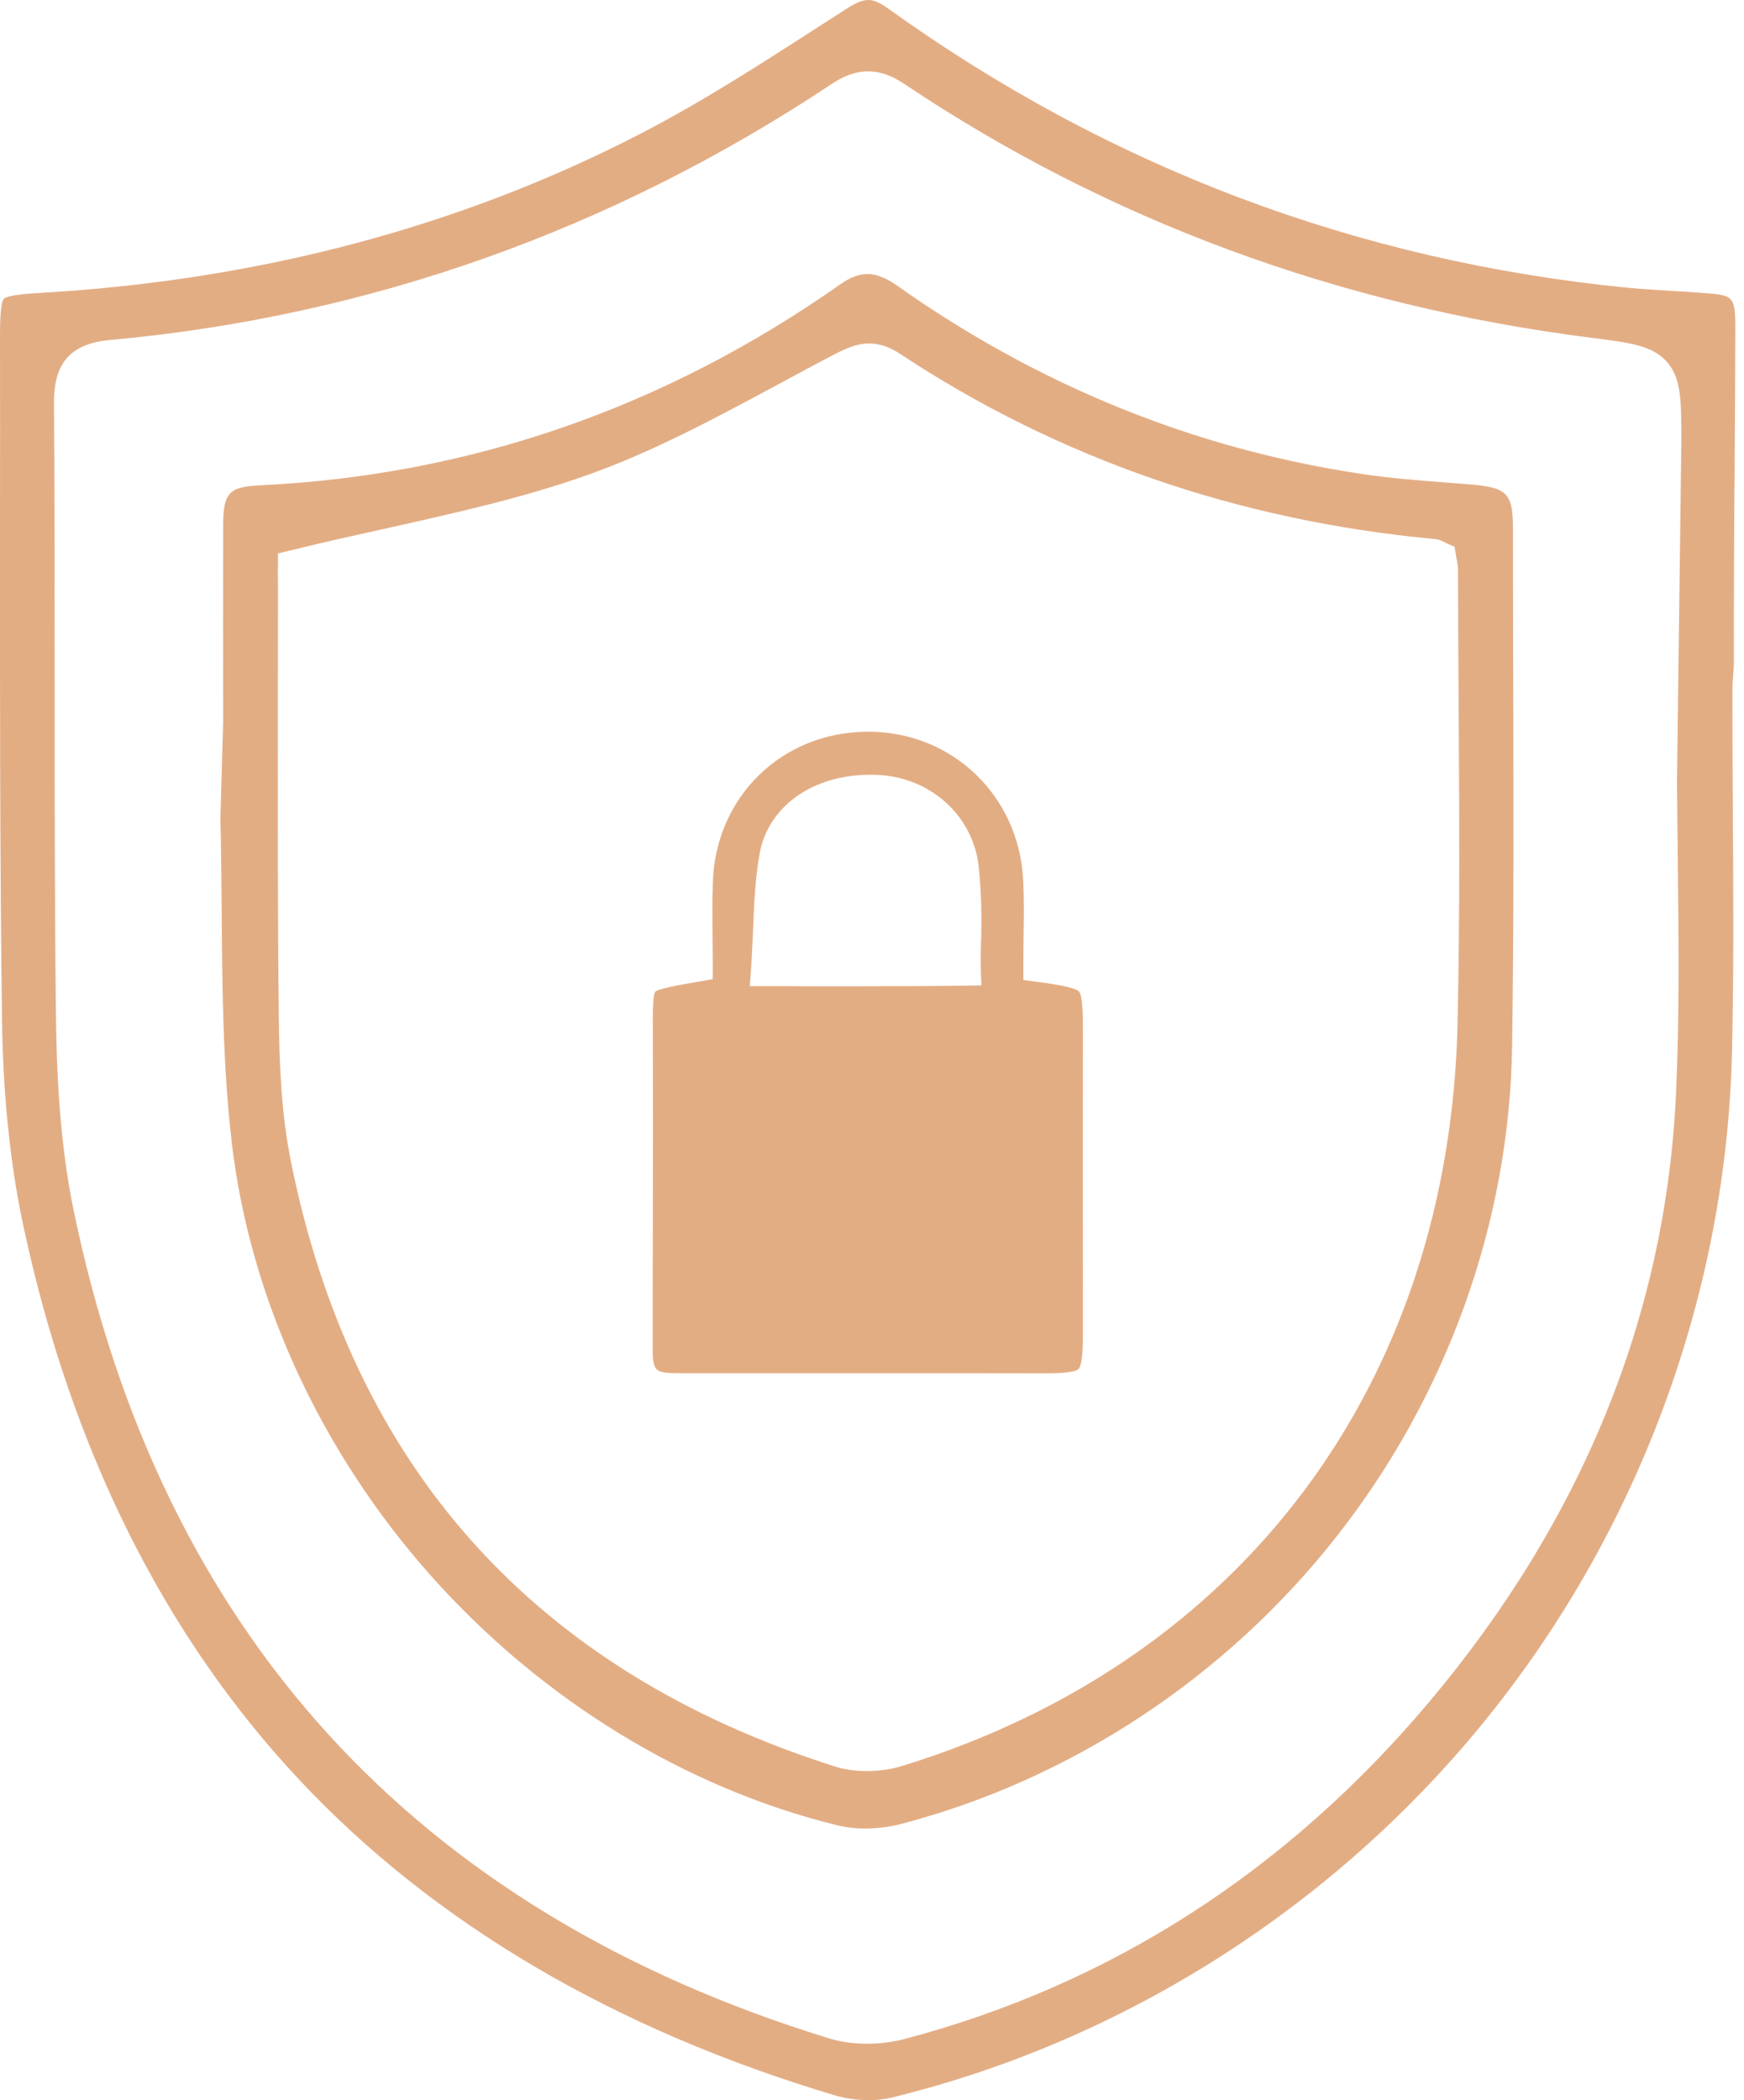 <?xml version="1.0" encoding="UTF-8"?> <svg xmlns="http://www.w3.org/2000/svg" width="49" height="59" viewBox="0 0 49 59" fill="none"> <g clip-path="url(#clip0)"> <path d="M47.912 8.235C47.607 8.209 47.293 8.191 46.987 8.174C46.565 8.147 46.13 8.121 45.699 8.08C38.121 7.331 31.136 4.69 24.935 0.226C24.65 0.023 24.492 0 24.398 0C24.245 0 24.063 0.068 23.831 0.217C23.532 0.408 23.235 0.602 22.936 0.792C21.345 1.817 19.696 2.879 17.979 3.765C12.925 6.375 7.255 7.877 1.127 8.229C0.898 8.241 0.205 8.282 0.106 8.397C-1.71657e-05 8.517 -1.71674e-05 9.195 -1.71674e-05 9.518C0.003 11.241 0.003 12.96 -1.71674e-05 14.683C-0.003 19.262 -0.003 23.993 0.056 28.647C0.085 30.758 0.285 32.703 0.654 34.429C1.996 40.713 4.611 45.957 8.426 50.019C12.2 54.037 17.257 57.013 23.456 58.865C23.752 58.953 24.081 59 24.407 59C24.641 59 24.858 58.977 25.055 58.927C31.603 57.33 37.555 53.526 41.816 48.223C46.081 42.917 48.511 36.281 48.663 29.54C48.713 27.335 48.702 25.093 48.687 22.922C48.681 21.9 48.675 20.882 48.675 19.863V19.276L48.716 18.648C48.716 17.747 48.713 16.846 48.719 15.948C48.722 15.035 48.728 14.126 48.737 13.213C48.745 11.907 48.754 10.56 48.757 9.233C48.76 8.303 48.678 8.297 47.912 8.235ZM47.117 21.935C47.123 22.71 47.131 23.494 47.14 24.254C47.164 26.373 47.19 28.565 47.09 30.722C46.803 36.944 44.464 42.7 40.138 47.833C36.137 52.578 31.186 55.757 25.422 57.28C25.09 57.368 24.726 57.415 24.365 57.415C23.981 57.415 23.605 57.362 23.277 57.26C11.657 53.679 4.52 45.855 2.069 34.004C1.658 32.023 1.588 29.968 1.57 28.404C1.535 25.187 1.535 21.918 1.535 18.757C1.535 16.315 1.535 13.788 1.517 11.305C1.511 10.193 1.993 9.653 3.079 9.553C10.354 8.893 17.187 6.468 23.385 2.348C23.732 2.116 24.06 2.005 24.386 2.005C24.724 2.005 25.049 2.116 25.41 2.36C31.136 6.196 37.634 8.596 44.722 9.491C45.796 9.626 46.447 9.709 46.85 10.184C47.24 10.645 47.24 11.27 47.24 12.409L47.117 21.935Z" fill="#E3AD84"></path> <path d="M42.515 18.907C42.512 17.556 42.509 16.209 42.509 14.859C42.509 13.859 42.35 13.697 41.309 13.609C41.071 13.589 40.833 13.571 40.595 13.553C39.85 13.495 39.081 13.436 38.324 13.324C33.607 12.629 29.19 10.844 25.196 8.018C24.891 7.804 24.621 7.698 24.371 7.698C24.137 7.698 23.887 7.792 23.611 7.986C18.689 11.449 13.21 13.351 7.323 13.633C6.419 13.677 6.269 13.841 6.269 14.809C6.266 16.641 6.266 18.472 6.269 20.304L6.193 22.974C6.213 23.84 6.222 24.712 6.228 25.557C6.243 27.708 6.26 29.936 6.51 32.084C7.017 36.454 9.004 40.78 12.109 44.27C15.203 47.745 19.259 50.236 23.535 51.281C23.773 51.34 24.031 51.369 24.31 51.369C24.65 51.369 24.999 51.325 25.322 51.24C30.103 49.987 34.447 47.12 37.555 43.163C40.666 39.207 42.415 34.315 42.485 29.387C42.535 25.898 42.526 22.343 42.515 18.907ZM40.953 28.721C40.736 38.852 34.907 46.662 25.36 49.608C25.049 49.705 24.697 49.755 24.351 49.755C24.031 49.755 23.723 49.711 23.456 49.626C15.038 46.952 9.894 41.226 8.168 32.601C7.898 31.251 7.848 29.857 7.833 28.551C7.801 25.692 7.804 22.787 7.807 19.975C7.807 18.863 7.81 17.753 7.81 16.641L7.807 16.024L7.81 15.895V15.549L8.144 15.467C9.045 15.244 9.949 15.044 10.821 14.851C12.82 14.405 14.707 13.985 16.529 13.336C18.352 12.688 20.122 11.734 21.833 10.815C22.367 10.527 22.919 10.228 23.467 9.943C23.805 9.767 24.098 9.65 24.421 9.65C24.706 9.65 24.988 9.744 25.278 9.935C29.73 12.878 34.79 14.63 40.314 15.144C40.431 15.153 40.519 15.2 40.584 15.232C40.601 15.241 40.622 15.253 40.648 15.264L40.868 15.361L40.907 15.599C40.909 15.625 40.915 15.655 40.921 15.687C40.942 15.784 40.965 15.907 40.965 16.045C40.968 17.319 40.974 18.613 40.983 19.866C41 22.769 41.018 25.768 40.953 28.721Z" fill="#E3AD84"></path> <path d="M30.317 27.858C30.209 27.732 29.569 27.643 29.261 27.599L28.753 27.532V27.018C28.753 26.775 28.756 26.528 28.759 26.282C28.768 25.762 28.774 25.225 28.747 24.706C28.618 22.34 26.746 20.556 24.392 20.556H24.38C21.974 20.561 20.104 22.381 20.028 24.785C20.01 25.293 20.016 25.812 20.019 26.314C20.022 26.549 20.025 26.784 20.025 27.015V27.508L19.538 27.593C19.047 27.679 18.493 27.776 18.41 27.863C18.337 27.96 18.34 28.518 18.343 29.008V29.064C18.349 30.798 18.346 32.559 18.343 34.264C18.34 35.421 18.337 36.577 18.337 37.734C18.34 38.564 18.34 38.579 19.215 38.579H25.134C26.531 38.579 27.931 38.579 29.328 38.582H29.352C30.039 38.582 30.247 38.517 30.303 38.461C30.358 38.406 30.426 38.197 30.426 37.519V36.24C30.423 33.804 30.423 31.371 30.426 28.938C30.426 28.603 30.426 27.981 30.317 27.858ZM27.559 26.572C27.541 26.998 27.573 27.682 27.573 27.682C26.614 27.705 24.662 27.708 23.861 27.708H22.807C22.443 27.705 22.073 27.705 21.695 27.705H21.067L21.111 27.08C21.131 26.742 21.146 26.411 21.16 26.091C21.19 25.357 21.219 24.665 21.345 23.969C21.589 22.651 22.836 21.765 24.451 21.765C24.544 21.765 24.641 21.768 24.735 21.774C26.2 21.873 27.362 22.965 27.5 24.371C27.573 25.093 27.591 25.833 27.559 26.572Z" fill="#E3AD84"></path> </g> <defs> <clipPath id="clip0"> <rect width="48.757" height="59" fill="white"></rect> </clipPath> </defs> </svg> 